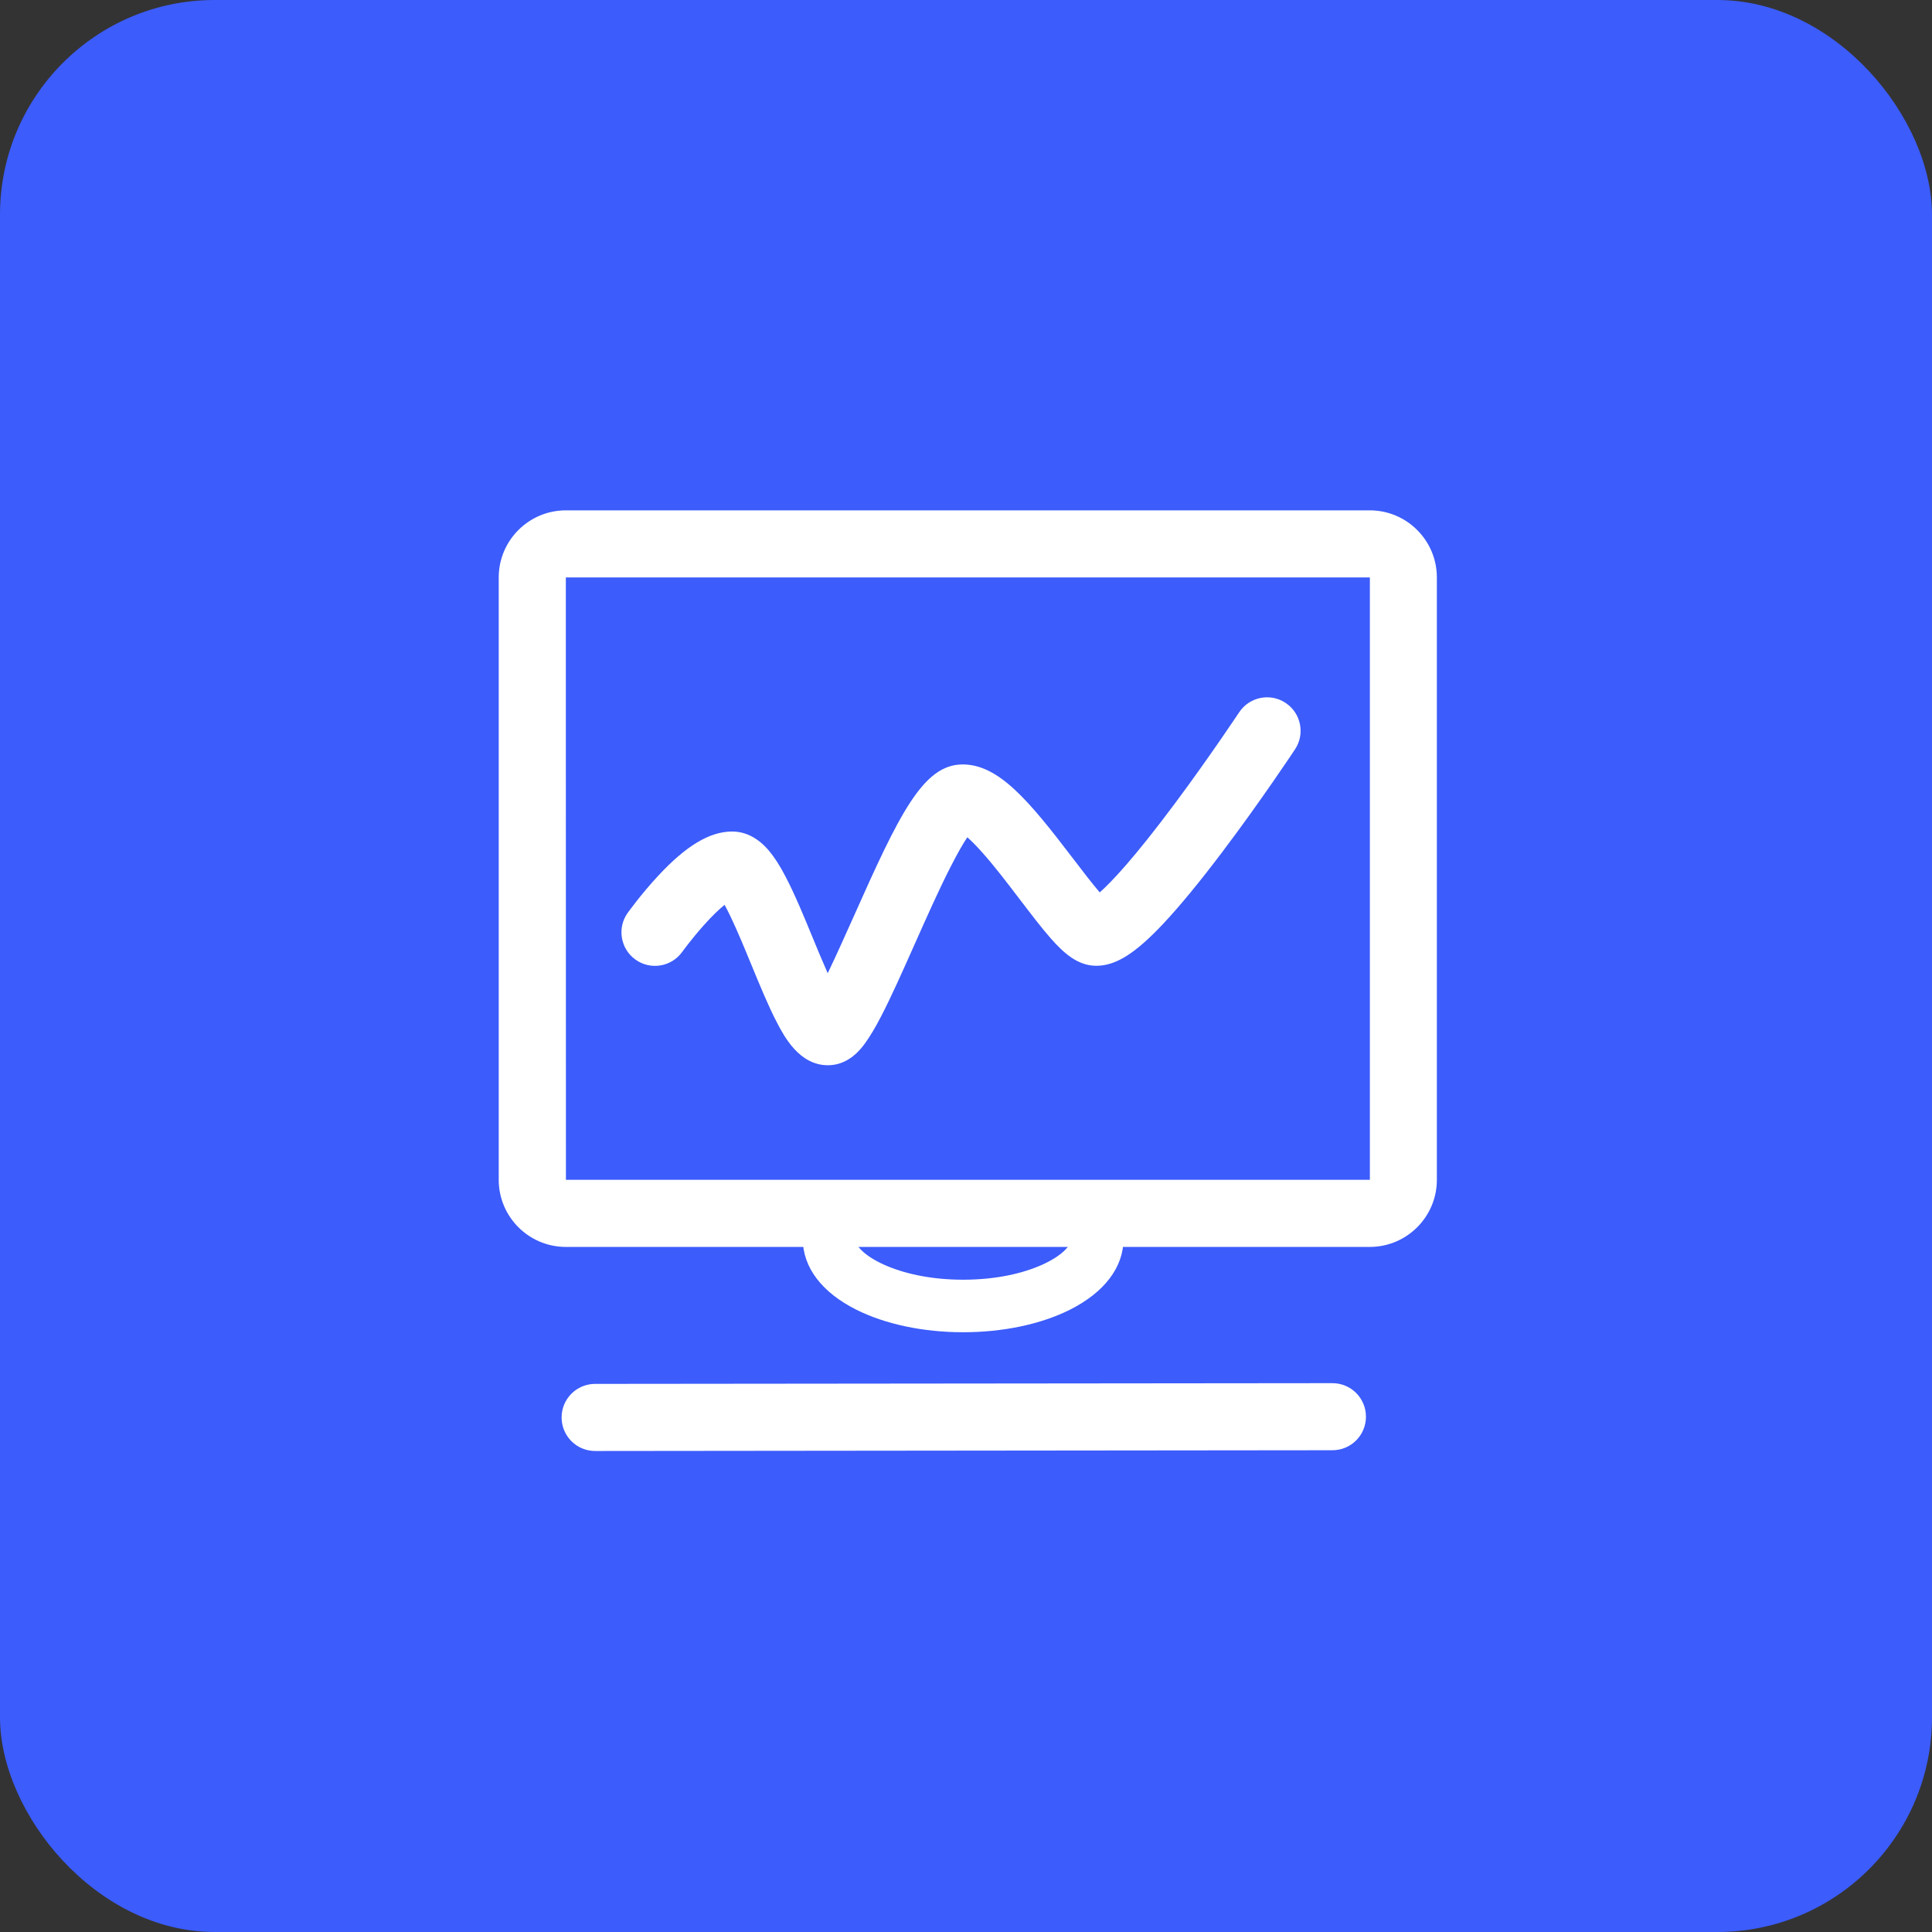 <svg width="64" height="64" viewBox="0 0 64 64" fill="none" xmlns="http://www.w3.org/2000/svg">
<rect x="0" y="0" width="64" height="64" fill="#333333" stroke="none"/>
<rect width="64" height="64" rx="7.111" fill="#3C5CFB"/>
<path d="M45.376 41.306H18.744C17.518 41.306 16.521 40.309 16.521 39.083V19.128C16.521 17.903 17.518 16.906 18.744 16.906H45.376C46.601 16.906 47.598 17.903 47.598 19.128V39.083C47.598 40.309 46.601 41.306 45.376 41.306ZM18.747 39.083H45.376L45.379 39.08V19.132L45.376 19.128H18.747L18.744 19.132L18.747 39.083C18.744 39.083 18.744 39.083 18.747 39.083Z" fill="white"/>
<path d="M27.426 35.288H27.423C26.468 35.284 25.972 34.323 25.729 33.857C25.447 33.316 25.159 32.611 24.878 31.93C24.656 31.389 24.423 30.83 24.208 30.378C24.128 30.212 24.062 30.08 24.003 29.975C23.836 30.107 23.61 30.319 23.315 30.649C22.906 31.107 22.604 31.527 22.6 31.531C22.242 32.031 21.548 32.145 21.051 31.788C20.551 31.43 20.437 30.736 20.794 30.239C20.812 30.215 21.239 29.618 21.798 29.017C22.725 28.017 23.503 27.552 24.239 27.545H24.249C24.704 27.545 25.117 27.76 25.475 28.184C25.652 28.395 25.833 28.673 26.02 29.034C26.326 29.618 26.635 30.364 26.93 31.083C27.058 31.395 27.239 31.833 27.419 32.239C27.708 31.642 28.031 30.913 28.27 30.382C29.791 26.965 30.579 25.323 31.888 25.323C33.083 25.323 34.076 26.51 35.565 28.465C35.822 28.802 36.166 29.253 36.43 29.562C36.815 29.222 37.576 28.423 38.937 26.593C40.069 25.073 41.038 23.611 41.048 23.597C41.385 23.087 42.076 22.944 42.586 23.284C43.097 23.621 43.239 24.312 42.899 24.823C42.853 24.892 41.763 26.538 40.496 28.215C39.742 29.215 39.079 30.02 38.534 30.6C37.603 31.59 36.961 31.993 36.315 31.993C35.694 31.993 35.228 31.559 34.815 31.093C34.506 30.743 34.163 30.291 33.794 29.809C33.381 29.267 32.954 28.705 32.548 28.25C32.333 28.007 32.166 27.843 32.044 27.736C31.913 27.93 31.729 28.243 31.479 28.736C31.097 29.486 30.69 30.399 30.298 31.281C29.899 32.177 29.524 33.02 29.187 33.67C28.985 34.059 28.815 34.34 28.656 34.559C28.524 34.743 28.117 35.288 27.426 35.288ZM31.906 44.132C30.586 44.132 29.333 43.868 28.374 43.389C27.225 42.816 26.593 41.982 26.593 41.041C26.593 40.562 26.982 40.173 27.461 40.173C27.94 40.173 28.329 40.562 28.329 41.041C28.329 41.517 29.687 42.392 31.906 42.392C34.124 42.392 35.482 41.517 35.482 41.041C35.482 40.562 35.871 40.173 36.35 40.173C36.829 40.173 37.218 40.562 37.218 41.041C37.218 41.979 36.586 42.812 35.437 43.389C34.478 43.868 33.225 44.132 31.906 44.132ZM19.715 48.066C19.1 48.066 18.604 47.569 18.604 46.955C18.604 46.34 19.1 45.843 19.715 45.843L44.138 45.819C44.753 45.819 45.249 46.316 45.249 46.93C45.249 47.545 44.753 48.041 44.138 48.041L19.715 48.066Z" fill="white"/>
</svg>
